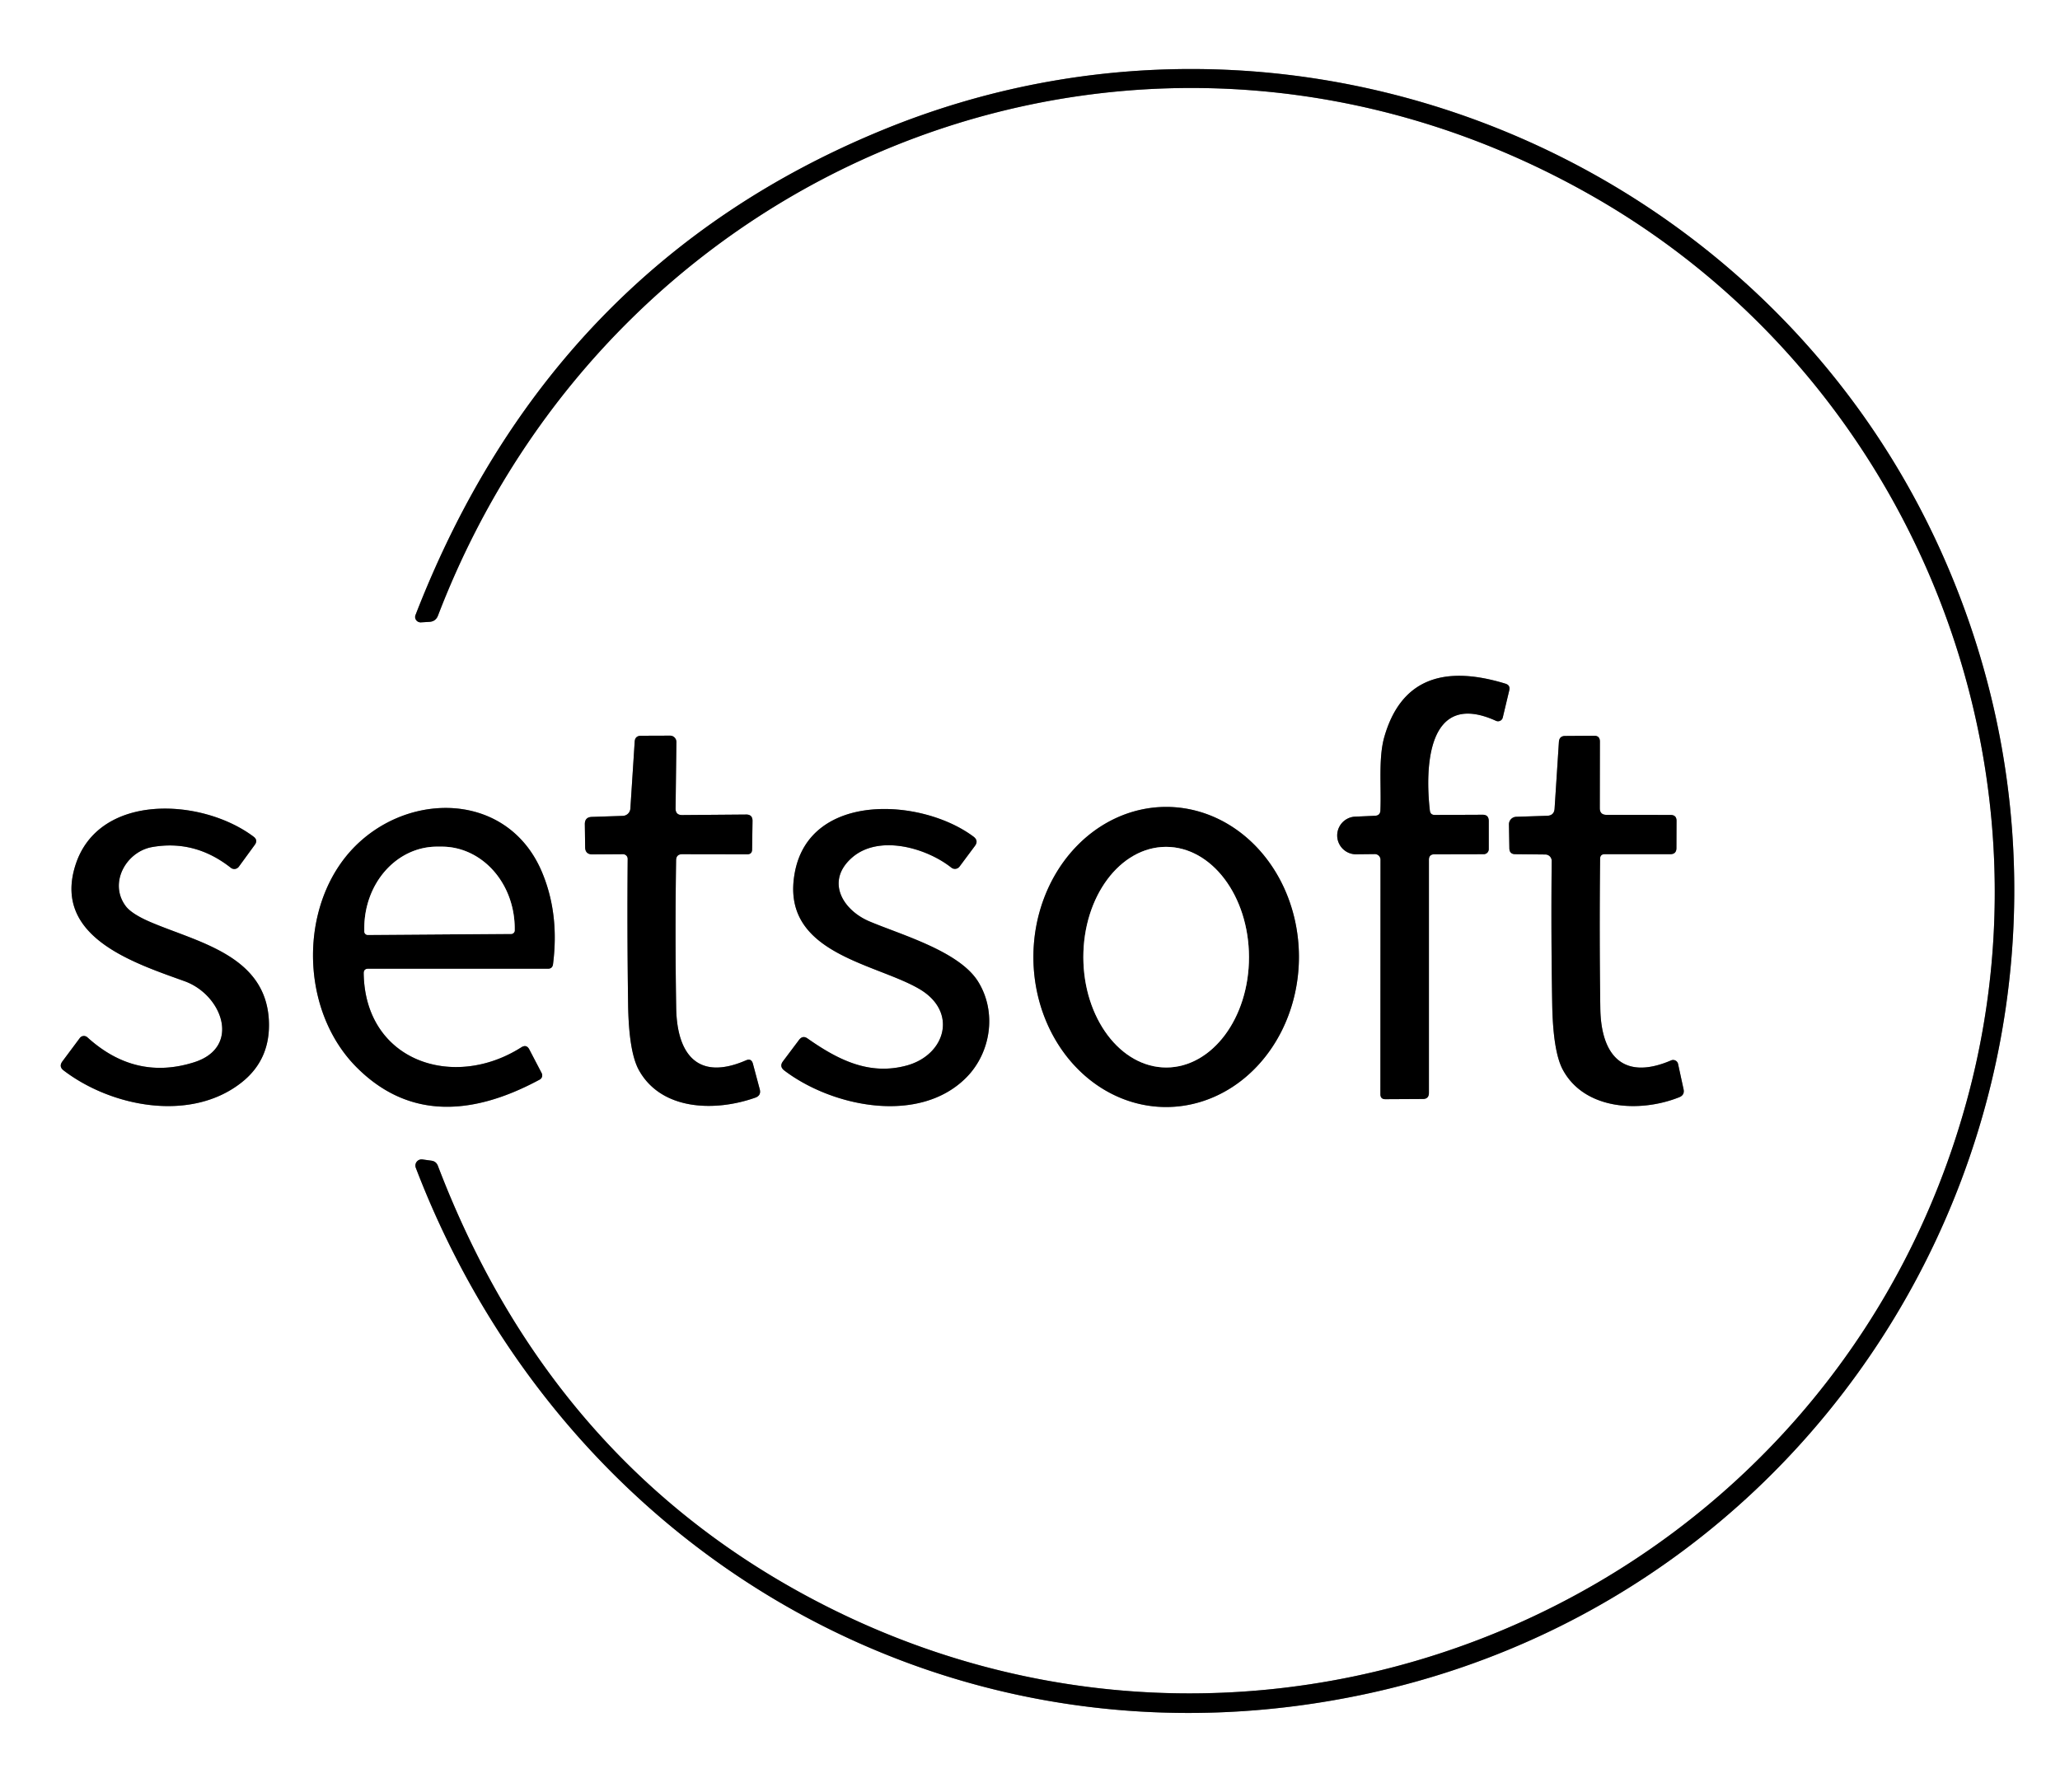 <?xml version="1.0" encoding="UTF-8" standalone="no"?> <svg xmlns="http://www.w3.org/2000/svg" baseProfile="tiny" viewBox="0.00 0.00 200.00 174.00"><rect x="0.00" y="0.00" width="200.00" height="174.00" fill="#333333" stroke="none"/> <g stroke-width="2.00" fill="none" stroke-linecap="butt"> <path stroke="#808080" d=" M 154.63 19.05 C 185.02 36.39 200.11 72.65 191.06 106.47 C 178.19 154.55 124.43 178.29 80.26 155.98 Q 53.72 142.57 42.51 113.19 Q 42.34 112.76 41.88 112.70 L 41.01 112.58 A 0.60 0.60 0.0 0 0 40.37 113.39 C 54.89 151.34 93.05 173.19 133.07 164.38 C 182.32 153.53 209.11 100.07 188.63 53.95 C 171.36 15.04 125.56 -3.73 85.72 12.61 Q 53.49 25.82 40.34 59.72 A 0.53 0.52 8.5 0 0 40.87 60.43 L 41.70 60.38 Q 42.30 60.34 42.52 59.78 C 59.88 14.48 111.97 -5.30 154.63 19.05"></path> <path stroke="#808080" d=" M 133.49 79.21 L 131.48 79.30 A 1.83 1.83 0.0 0 0 131.58 82.95 L 133.48 82.93 A 0.55 0.55 0.0 0 1 134.03 83.48 L 134.02 106.25 Q 134.02 106.73 134.50 106.73 L 138.14 106.71 Q 138.73 106.71 138.73 106.11 L 138.73 83.48 Q 138.73 82.95 139.27 82.95 L 144.05 82.94 A 0.49 0.49 0.0 0 0 144.54 82.45 L 144.54 79.70 Q 144.53 79.11 143.95 79.11 L 139.31 79.13 Q 138.87 79.14 138.82 78.69 C 138.38 74.83 138.43 66.90 145.24 69.99 A 0.48 0.47 18.8 0 0 145.90 69.67 L 146.53 67.03 Q 146.65 66.53 146.15 66.38 Q 136.73 63.50 134.41 71.52 C 133.81 73.57 134.12 76.35 134.02 78.69 Q 134.00 79.19 133.49 79.21"></path> <path stroke="#808080" d=" M 60.94 83.40 Q 60.88 90.43 60.98 97.43 Q 61.04 102.10 62.02 103.89 C 64.19 107.83 69.41 107.97 73.33 106.58 Q 73.92 106.37 73.76 105.76 L 73.10 103.29 Q 72.95 102.73 72.42 102.96 C 67.71 105.00 65.73 102.32 65.65 97.90 Q 65.53 90.73 65.64 83.53 Q 65.65 82.94 66.24 82.94 L 72.53 82.95 Q 73.02 82.96 73.02 82.47 L 73.06 79.70 Q 73.06 79.09 72.45 79.09 L 66.24 79.14 Q 65.58 79.15 65.59 78.49 L 65.67 72.06 A 0.62 0.61 -89.5 0 0 65.06 71.43 L 62.23 71.44 Q 61.65 71.45 61.62 72.02 L 61.20 78.52 A 0.76 0.76 0.0 0 1 60.48 79.22 L 57.46 79.32 Q 56.77 79.34 56.78 80.04 L 56.81 82.27 Q 56.82 82.96 57.52 82.96 L 60.48 82.94 A 0.46 0.45 0.6 0 1 60.94 83.40"></path> <path stroke="#808080" d=" M 150.65 83.60 Q 150.58 90.55 150.70 97.49 Q 150.78 102.08 151.72 103.85 C 153.81 107.77 159.20 108.07 163.03 106.54 Q 163.58 106.32 163.45 105.75 L 162.92 103.31 A 0.49 0.49 0.0 0 0 162.25 102.96 C 157.52 104.99 155.43 102.40 155.37 97.89 Q 155.27 90.67 155.35 83.39 Q 155.35 82.94 155.80 82.94 L 162.16 82.94 Q 162.76 82.94 162.76 82.34 L 162.77 79.70 Q 162.77 79.13 162.19 79.13 L 155.97 79.12 Q 155.32 79.12 155.32 78.47 L 155.33 72.01 Q 155.33 71.43 154.76 71.44 L 151.96 71.46 Q 151.39 71.46 151.35 72.04 L 150.93 78.53 Q 150.88 79.18 150.22 79.21 L 147.20 79.31 A 0.73 0.73 0.0 0 0 146.50 80.05 L 146.54 82.37 Q 146.55 82.94 147.12 82.94 L 150.03 82.97 A 0.62 0.62 0.0 0 1 150.65 83.60"></path> <path stroke="#808080" d=" M 12.19 87.96 C 10.54 85.72 12.25 82.70 14.76 82.25 Q 18.92 81.51 22.41 84.26 A 0.55 0.54 -52.5 0 0 23.19 84.15 L 24.73 82.04 Q 25.07 81.58 24.62 81.24 C 19.58 77.45 9.50 76.94 7.30 84.08 C 5.16 91.00 13.01 93.50 17.94 95.28 C 21.59 96.61 23.44 101.68 18.86 103.14 Q 13.15 104.96 8.48 100.72 A 0.50 0.49 39.1 0 0 7.75 100.79 L 6.05 103.07 Q 5.69 103.57 6.18 103.94 C 10.86 107.51 18.56 108.98 23.46 105.10 Q 26.32 102.84 26.10 99.00 C 25.73 92.78 19.26 91.50 14.70 89.57 Q 12.78 88.76 12.19 87.96"></path> <path stroke="#808080" d=" M 35.74 94.06 L 53.20 94.06 Q 53.63 94.06 53.69 93.63 Q 54.31 88.80 52.67 84.80 C 49.14 76.16 37.88 76.77 32.96 84.01 C 29.05 89.76 29.60 98.59 34.62 103.63 Q 41.62 110.65 52.41 104.82 A 0.47 0.46 61.4 0 0 52.59 104.20 L 51.39 101.90 Q 51.12 101.38 50.62 101.69 C 43.99 105.91 35.43 103.02 35.31 94.50 Q 35.31 94.06 35.74 94.06"></path> <path stroke="#808080" d=" M 82.69 83.30 C 85.30 80.98 89.94 82.32 92.37 84.25 A 0.56 0.56 0.0 0 0 93.16 84.14 L 94.65 82.14 Q 95.03 81.63 94.52 81.24 C 89.48 77.47 78.64 76.87 77.17 84.70 C 75.68 92.57 84.94 93.49 89.26 96.03 C 93.03 98.24 91.80 102.43 88.03 103.46 C 84.38 104.45 81.35 102.90 78.41 100.84 Q 77.94 100.50 77.58 100.97 L 76.01 103.06 Q 75.65 103.55 76.13 103.93 C 80.80 107.49 89.29 109.24 93.85 104.59 C 96.19 102.20 96.80 98.30 94.98 95.34 C 93.16 92.37 87.55 90.79 84.42 89.47 C 81.81 88.37 80.14 85.57 82.69 83.30"></path> <path stroke="#808080" d=" M 113.195 107.49 A 14.57 12.89 90.1 0 0 126.11 92.942 A 14.57 12.89 90.1 0 0 113.245 78.35 A 14.57 12.89 90.1 0 0 100.33 92.897 A 14.57 12.89 90.1 0 0 113.195 107.49"></path> <path stroke="#808080" d=" M 35.71 90.78 L 49.63 90.68 A 0.34 0.34 0.0 0 0 49.97 90.34 L 49.97 90.08 A 7.92 7.06 89.6 0 0 42.85 82.21 L 42.37 82.21 A 7.92 7.06 89.6 0 0 35.37 90.18 L 35.37 90.44 A 0.34 0.34 0.0 0 0 35.71 90.78"></path> <path stroke="#808080" d=" M 113.239 103.65 A 10.71 8.04 89.9 0 0 121.26 92.926 A 10.71 8.04 89.9 0 0 113.201 82.23 A 10.71 8.04 89.9 0 0 105.18 92.954 A 10.71 8.04 89.9 0 0 113.239 103.65"></path> </g> <path fill="#ffffff" d=" M 0.00 0.00 L 200.00 0.00 L 200.00 174.00 L 0.00 174.00 L 0.00 0.00 Z M 154.63 19.05 C 185.02 36.39 200.11 72.65 191.06 106.47 C 178.19 154.55 124.43 178.29 80.26 155.98 Q 53.72 142.57 42.51 113.19 Q 42.34 112.76 41.88 112.70 L 41.01 112.58 A 0.60 0.60 0.0 0 0 40.37 113.39 C 54.89 151.34 93.05 173.19 133.07 164.38 C 182.32 153.53 209.11 100.07 188.63 53.95 C 171.36 15.04 125.56 -3.73 85.72 12.61 Q 53.49 25.82 40.34 59.72 A 0.53 0.52 8.5 0 0 40.87 60.43 L 41.70 60.38 Q 42.30 60.34 42.52 59.78 C 59.88 14.48 111.97 -5.30 154.63 19.05 Z M 133.49 79.21 L 131.48 79.30 A 1.83 1.83 0.0 0 0 131.58 82.95 L 133.48 82.93 A 0.55 0.55 0.0 0 1 134.03 83.48 L 134.02 106.25 Q 134.02 106.73 134.50 106.73 L 138.14 106.71 Q 138.73 106.71 138.73 106.11 L 138.73 83.48 Q 138.73 82.95 139.27 82.95 L 144.05 82.94 A 0.49 0.49 0.0 0 0 144.54 82.45 L 144.54 79.70 Q 144.53 79.11 143.95 79.11 L 139.31 79.13 Q 138.87 79.14 138.82 78.69 C 138.38 74.83 138.43 66.90 145.24 69.99 A 0.48 0.47 18.8 0 0 145.90 69.67 L 146.53 67.03 Q 146.65 66.53 146.15 66.38 Q 136.73 63.50 134.41 71.52 C 133.81 73.57 134.12 76.35 134.02 78.69 Q 134.00 79.19 133.49 79.21 Z M 60.94 83.40 Q 60.88 90.43 60.98 97.43 Q 61.04 102.10 62.02 103.89 C 64.19 107.83 69.41 107.97 73.33 106.58 Q 73.92 106.37 73.76 105.76 L 73.10 103.29 Q 72.95 102.73 72.42 102.96 C 67.71 105.00 65.73 102.32 65.65 97.90 Q 65.53 90.73 65.64 83.53 Q 65.65 82.94 66.24 82.94 L 72.53 82.95 Q 73.02 82.96 73.02 82.47 L 73.06 79.70 Q 73.06 79.09 72.45 79.09 L 66.24 79.14 Q 65.58 79.15 65.59 78.49 L 65.67 72.06 A 0.62 0.61 -89.5 0 0 65.06 71.43 L 62.23 71.44 Q 61.65 71.45 61.62 72.02 L 61.20 78.52 A 0.76 0.76 0.0 0 1 60.48 79.22 L 57.46 79.32 Q 56.77 79.34 56.78 80.04 L 56.81 82.27 Q 56.82 82.96 57.52 82.96 L 60.48 82.94 A 0.46 0.45 0.6 0 1 60.94 83.40 Z M 150.65 83.60 Q 150.58 90.55 150.70 97.49 Q 150.78 102.08 151.72 103.85 C 153.81 107.77 159.20 108.07 163.03 106.54 Q 163.58 106.32 163.45 105.75 L 162.92 103.31 A 0.49 0.49 0.0 0 0 162.25 102.96 C 157.52 104.99 155.43 102.40 155.37 97.89 Q 155.27 90.67 155.35 83.39 Q 155.35 82.94 155.80 82.94 L 162.16 82.94 Q 162.76 82.94 162.76 82.34 L 162.77 79.70 Q 162.77 79.13 162.19 79.13 L 155.97 79.12 Q 155.32 79.12 155.32 78.47 L 155.33 72.01 Q 155.33 71.43 154.76 71.44 L 151.96 71.46 Q 151.39 71.46 151.35 72.04 L 150.93 78.53 Q 150.88 79.18 150.22 79.21 L 147.20 79.31 A 0.73 0.73 0.0 0 0 146.50 80.05 L 146.54 82.37 Q 146.55 82.94 147.12 82.94 L 150.03 82.97 A 0.62 0.62 0.0 0 1 150.65 83.60 Z M 12.19 87.96 C 10.54 85.72 12.25 82.70 14.76 82.25 Q 18.92 81.51 22.41 84.26 A 0.55 0.54 -52.5 0 0 23.19 84.15 L 24.73 82.04 Q 25.07 81.58 24.62 81.24 C 19.58 77.45 9.50 76.94 7.30 84.08 C 5.16 91.00 13.01 93.50 17.94 95.28 C 21.59 96.61 23.44 101.68 18.86 103.14 Q 13.15 104.96 8.48 100.72 A 0.50 0.49 39.1 0 0 7.75 100.79 L 6.05 103.07 Q 5.69 103.57 6.18 103.94 C 10.86 107.51 18.56 108.98 23.46 105.10 Q 26.32 102.84 26.10 99.00 C 25.73 92.78 19.26 91.50 14.70 89.57 Q 12.78 88.76 12.19 87.96 Z M 35.74 94.06 L 53.20 94.06 Q 53.63 94.06 53.69 93.63 Q 54.31 88.80 52.67 84.80 C 49.14 76.16 37.88 76.77 32.96 84.01 C 29.05 89.76 29.60 98.59 34.62 103.63 Q 41.62 110.65 52.41 104.82 A 0.47 0.46 61.4 0 0 52.59 104.20 L 51.39 101.90 Q 51.12 101.38 50.62 101.69 C 43.99 105.91 35.43 103.02 35.31 94.50 Q 35.31 94.06 35.74 94.06 Z M 82.69 83.30 C 85.30 80.98 89.94 82.32 92.37 84.25 A 0.56 0.56 0.0 0 0 93.16 84.14 L 94.65 82.14 Q 95.03 81.63 94.52 81.24 C 89.48 77.47 78.64 76.87 77.17 84.70 C 75.68 92.57 84.94 93.49 89.26 96.03 C 93.03 98.24 91.80 102.43 88.03 103.46 C 84.38 104.45 81.35 102.90 78.41 100.84 Q 77.94 100.50 77.58 100.97 L 76.01 103.06 Q 75.65 103.55 76.13 103.93 C 80.80 107.49 89.29 109.24 93.85 104.59 C 96.19 102.20 96.80 98.30 94.98 95.34 C 93.16 92.37 87.55 90.79 84.42 89.47 C 81.81 88.37 80.14 85.57 82.69 83.30 Z M 113.195 107.49 A 14.57 12.89 90.1 0 0 126.11 92.942 A 14.57 12.89 90.1 0 0 113.245 78.35 A 14.57 12.89 90.1 0 0 100.33 92.897 A 14.57 12.89 90.1 0 0 113.195 107.49 Z"></path> <path fill="#000000" d=" M 154.63 19.05 C 111.97 -5.30 59.88 14.48 42.52 59.78 Q 42.30 60.34 41.70 60.38 L 40.87 60.43 A 0.53 0.52 8.5 0 1 40.34 59.72 Q 53.49 25.82 85.72 12.61 C 125.56 -3.73 171.36 15.04 188.63 53.95 C 209.11 100.07 182.32 153.53 133.07 164.38 C 93.05 173.19 54.89 151.34 40.37 113.39 A 0.60 0.60 0.0 0 1 41.01 112.58 L 41.88 112.70 Q 42.34 112.76 42.51 113.19 Q 53.72 142.57 80.26 155.98 C 124.43 178.29 178.19 154.55 191.06 106.47 C 200.11 72.65 185.02 36.39 154.63 19.05 Z"></path> <path fill="#000000" d=" M 134.02 78.69 C 134.12 76.35 133.81 73.57 134.41 71.52 Q 136.73 63.50 146.15 66.38 Q 146.65 66.53 146.53 67.03 L 145.90 69.67 A 0.48 0.47 18.8 0 1 145.24 69.99 C 138.43 66.90 138.38 74.83 138.82 78.69 Q 138.87 79.14 139.31 79.13 L 143.95 79.11 Q 144.53 79.11 144.54 79.70 L 144.54 82.45 A 0.49 0.49 0.0 0 1 144.05 82.94 L 139.27 82.95 Q 138.73 82.95 138.73 83.48 L 138.73 106.11 Q 138.73 106.71 138.14 106.71 L 134.50 106.73 Q 134.02 106.73 134.02 106.25 L 134.03 83.48 A 0.55 0.55 0.0 0 0 133.48 82.93 L 131.58 82.95 A 1.83 1.83 0.0 0 1 131.48 79.30 L 133.49 79.21 Q 134.00 79.19 134.02 78.69 Z"></path> <path fill="#000000" d=" M 60.48 82.94 L 57.52 82.96 Q 56.82 82.96 56.81 82.27 L 56.78 80.04 Q 56.77 79.34 57.46 79.32 L 60.48 79.22 A 0.76 0.76 0.0 0 0 61.20 78.52 L 61.62 72.02 Q 61.65 71.45 62.23 71.44 L 65.06 71.43 A 0.62 0.61 -89.5 0 1 65.67 72.06 L 65.59 78.49 Q 65.58 79.15 66.24 79.14 L 72.45 79.09 Q 73.06 79.09 73.06 79.70 L 73.02 82.47 Q 73.02 82.96 72.53 82.95 L 66.24 82.94 Q 65.65 82.94 65.64 83.53 Q 65.53 90.73 65.65 97.90 C 65.73 102.32 67.71 105.00 72.42 102.96 Q 72.95 102.73 73.10 103.29 L 73.76 105.76 Q 73.92 106.37 73.33 106.58 C 69.41 107.97 64.19 107.83 62.02 103.89 Q 61.04 102.10 60.98 97.43 Q 60.88 90.43 60.94 83.40 A 0.46 0.45 0.6 0 0 60.48 82.94 Z"></path> <path fill="#000000" d=" M 150.03 82.97 L 147.12 82.94 Q 146.55 82.94 146.54 82.37 L 146.50 80.05 A 0.73 0.73 0.0 0 1 147.20 79.31 L 150.22 79.21 Q 150.88 79.18 150.93 78.53 L 151.35 72.04 Q 151.39 71.46 151.96 71.46 L 154.76 71.44 Q 155.33 71.43 155.33 72.01 L 155.32 78.47 Q 155.32 79.12 155.97 79.12 L 162.19 79.13 Q 162.77 79.13 162.77 79.70 L 162.76 82.34 Q 162.76 82.94 162.16 82.94 L 155.80 82.94 Q 155.35 82.94 155.35 83.39 Q 155.27 90.67 155.37 97.89 C 155.43 102.40 157.52 104.99 162.25 102.96 A 0.49 0.49 0.0 0 1 162.92 103.31 L 163.45 105.75 Q 163.58 106.32 163.03 106.54 C 159.20 108.07 153.81 107.77 151.72 103.85 Q 150.78 102.08 150.70 97.49 Q 150.58 90.55 150.65 83.60 A 0.62 0.62 0.0 0 0 150.03 82.97 Z"></path> <path fill="#000000" d=" M 14.76 82.25 C 12.25 82.70 10.54 85.72 12.19 87.96 Q 12.78 88.76 14.70 89.57 C 19.26 91.50 25.73 92.78 26.10 99.00 Q 26.32 102.84 23.46 105.10 C 18.56 108.98 10.86 107.51 6.18 103.94 Q 5.69 103.57 6.05 103.07 L 7.75 100.79 A 0.50 0.49 39.1 0 1 8.48 100.72 Q 13.15 104.96 18.86 103.14 C 23.44 101.68 21.59 96.61 17.94 95.28 C 13.01 93.50 5.16 91.00 7.30 84.08 C 9.50 76.94 19.58 77.45 24.62 81.24 Q 25.07 81.58 24.73 82.04 L 23.19 84.15 A 0.55 0.54 -52.5 0 1 22.41 84.26 Q 18.92 81.51 14.76 82.25 Z"></path> <path fill="#000000" d=" M 35.31 94.50 C 35.43 103.02 43.99 105.91 50.62 101.69 Q 51.12 101.38 51.39 101.90 L 52.59 104.20 A 0.47 0.46 61.4 0 1 52.41 104.82 Q 41.62 110.65 34.62 103.63 C 29.60 98.59 29.05 89.76 32.96 84.01 C 37.88 76.77 49.14 76.16 52.67 84.80 Q 54.31 88.80 53.69 93.63 Q 53.63 94.06 53.20 94.06 L 35.74 94.06 Q 35.31 94.06 35.31 94.50 Z M 35.71 90.78 L 49.63 90.68 A 0.34 0.34 0.0 0 0 49.97 90.34 L 49.97 90.08 A 7.92 7.06 89.6 0 0 42.85 82.21 L 42.37 82.21 A 7.92 7.06 89.6 0 0 35.37 90.18 L 35.37 90.44 A 0.34 0.34 0.0 0 0 35.71 90.78 Z"></path> <path fill="#000000" d=" M 82.69 83.30 C 80.14 85.57 81.81 88.37 84.42 89.47 C 87.55 90.79 93.16 92.37 94.98 95.34 C 96.80 98.30 96.19 102.20 93.85 104.59 C 89.29 109.24 80.80 107.49 76.13 103.93 Q 75.65 103.55 76.01 103.06 L 77.58 100.97 Q 77.94 100.50 78.41 100.84 C 81.35 102.90 84.38 104.45 88.03 103.46 C 91.80 102.43 93.03 98.24 89.26 96.03 C 84.94 93.49 75.68 92.57 77.17 84.70 C 78.64 76.87 89.48 77.47 94.52 81.24 Q 95.03 81.63 94.65 82.14 L 93.16 84.14 A 0.56 0.56 0.0 0 1 92.37 84.25 C 89.94 82.32 85.30 80.98 82.69 83.30 Z"></path> <path fill="#000000" d=" M 113.195 107.49 A 14.57 12.89 90.1 0 1 100.33 92.897 A 14.57 12.89 90.1 0 1 113.245 78.35 A 14.57 12.89 90.1 0 1 126.11 92.942 A 14.57 12.89 90.1 0 1 113.195 107.49 Z M 113.239 103.65 A 10.71 8.04 89.9 0 0 121.26 92.926 A 10.71 8.04 89.9 0 0 113.201 82.23 A 10.71 8.04 89.9 0 0 105.18 92.954 A 10.71 8.04 89.9 0 0 113.239 103.65 Z"></path> <path fill="#ffffff" d=" M 35.71 90.78 A 0.34 0.34 0.0 0 1 35.37 90.44 L 35.37 90.18 A 7.92 7.06 89.6 0 1 42.37 82.21 L 42.85 82.21 A 7.92 7.06 89.6 0 1 49.97 90.08 L 49.97 90.34 A 0.34 0.34 0.0 0 1 49.63 90.68 L 35.71 90.78 Z"></path> <ellipse fill="#ffffff" cx="0.00" cy="0.00" transform="translate(113.22,92.94) rotate(89.9)" rx="10.71" ry="8.04"></ellipse> </svg> 